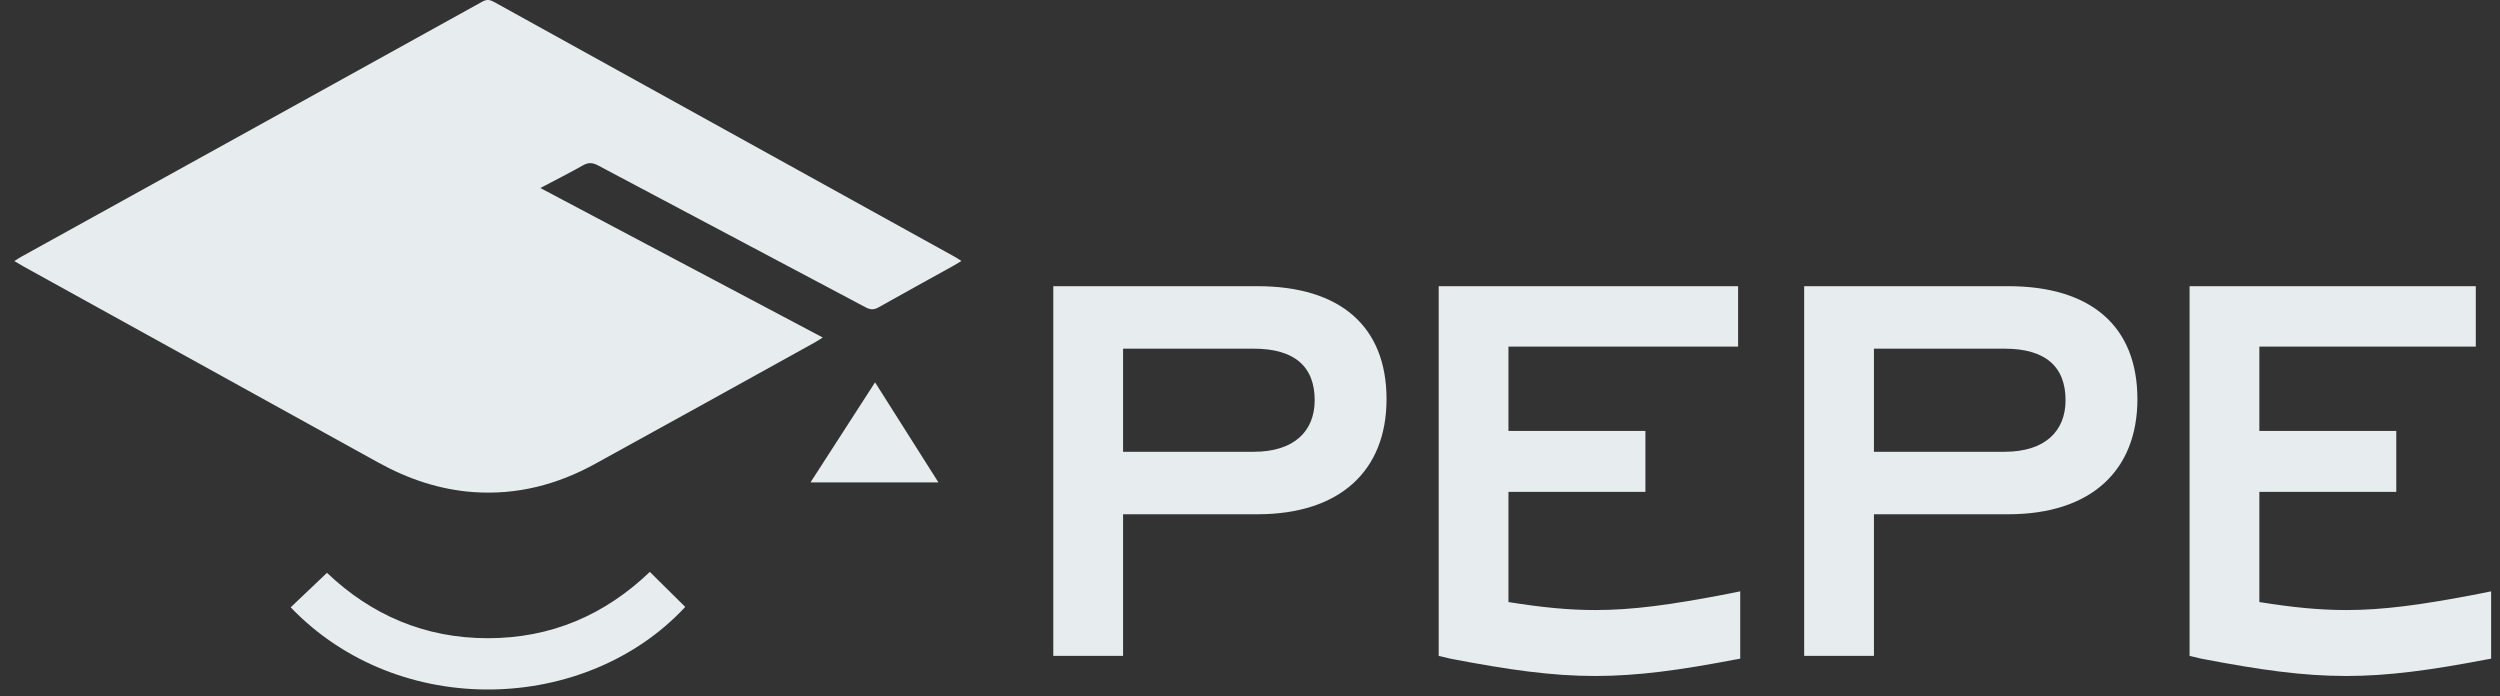 <?xml version="1.0" encoding="UTF-8"?> <svg xmlns="http://www.w3.org/2000/svg" width="158" height="44" viewBox="0 0 158 44" fill="none"><rect x="0" y="0" width="158" height="44" fill="#333333" stroke="none"/> <path d="M114.023 41.452V18.087H126.923C132.156 18.087 135.084 20.621 135.084 25.228C135.084 29.736 132.156 32.501 126.923 32.501H118.433V41.452H114.023ZM126.693 22.036H118.433V28.552H126.693C129.26 28.552 130.543 27.235 130.543 25.294C130.543 23.188 129.293 22.036 126.693 22.036Z" fill="#E7ECEF"></path> <path d="M66.568 41.452V18.087H79.468C84.701 18.087 87.629 20.621 87.629 25.228C87.629 29.736 84.701 32.501 79.468 32.501H70.978V41.452H66.568ZM79.238 22.036H70.978V28.552H79.238C81.805 28.552 83.088 27.235 83.088 25.294C83.088 23.188 81.838 22.036 79.238 22.036Z" fill="#E7ECEF"></path> <path fill-rule="evenodd" clip-rule="evenodd" d="M90.926 41.455V18.087H109.848V21.904H95.335V27.235H103.99V31.085H95.335V38.05C97.465 38.392 99.15 38.554 100.811 38.555C103.155 38.556 105.546 38.235 109.17 37.537L109.171 37.536L109.982 37.373V41.627L109.747 41.67L109.747 41.669C106.152 42.356 103.503 42.722 100.81 42.722C98.076 42.721 95.388 42.341 91.713 41.637L91.709 41.637L91.69 41.633L91.671 41.629L91.671 41.628L90.926 41.455Z" fill="#E7ECEF"></path> <path fill-rule="evenodd" clip-rule="evenodd" d="M138.381 18.087V41.455L139.129 41.629L139.129 41.629C139.13 41.629 139.132 41.63 139.133 41.63L139.164 41.637L139.171 41.637C142.846 42.341 145.533 42.721 148.268 42.722C150.961 42.722 153.61 42.356 157.204 41.669L157.205 41.67L157.439 41.627V37.373L156.629 37.536L156.628 37.537C153.003 38.235 150.613 38.556 148.269 38.555C146.607 38.554 144.922 38.392 142.791 38.05V31.085H151.445V27.235H142.791V21.904H156.47V18.087H138.381Z" fill="#E7ECEF"></path> <path fill-rule="evenodd" clip-rule="evenodd" d="M0.906 16.501C1.161 16.651 1.33 16.754 1.501 16.849C2.739 17.533 3.974 18.215 5.21 18.899C11.444 22.344 17.675 25.793 23.912 29.235C25.794 30.275 27.797 30.954 29.951 31.103C32.674 31.291 35.218 30.631 37.594 29.325C42.248 26.77 46.89 24.191 51.536 21.619C51.666 21.546 51.791 21.459 51.998 21.331C46.019 18.166 40.119 15.043 34.151 11.883C35.117 11.372 35.994 10.93 36.852 10.446C37.197 10.251 37.463 10.278 37.8 10.457C43.434 13.449 49.073 16.431 54.707 19.423C55.003 19.58 55.229 19.594 55.527 19.423C57.094 18.538 58.672 17.674 60.244 16.803C60.398 16.716 60.55 16.621 60.762 16.493C60.575 16.374 60.461 16.295 60.341 16.23C59.679 15.863 59.016 15.497 58.357 15.133C49.315 10.134 40.271 5.133 31.229 0.126C30.971 -0.015 30.77 -0.056 30.491 0.099C20.776 5.483 11.056 10.856 1.338 16.23C1.216 16.295 1.102 16.376 0.906 16.501Z" fill="#E7ECEF"></path> <path fill-rule="evenodd" clip-rule="evenodd" d="M41.07 36.143C38.222 38.869 34.825 40.337 30.828 40.335C26.834 40.335 23.443 38.852 20.665 36.202C19.873 36.954 19.12 37.669 18.371 38.383C25.23 45.534 37.062 45.086 43.307 38.358C42.571 37.628 41.836 36.9 41.07 36.143Z" fill="#E7ECEF"></path> <path fill-rule="evenodd" clip-rule="evenodd" d="M51.225 30.487H59.308C57.962 28.356 56.656 26.298 55.304 24.164C53.922 26.306 52.594 28.361 51.223 30.487H51.225Z" fill="#E7ECEF"></path> </svg> 